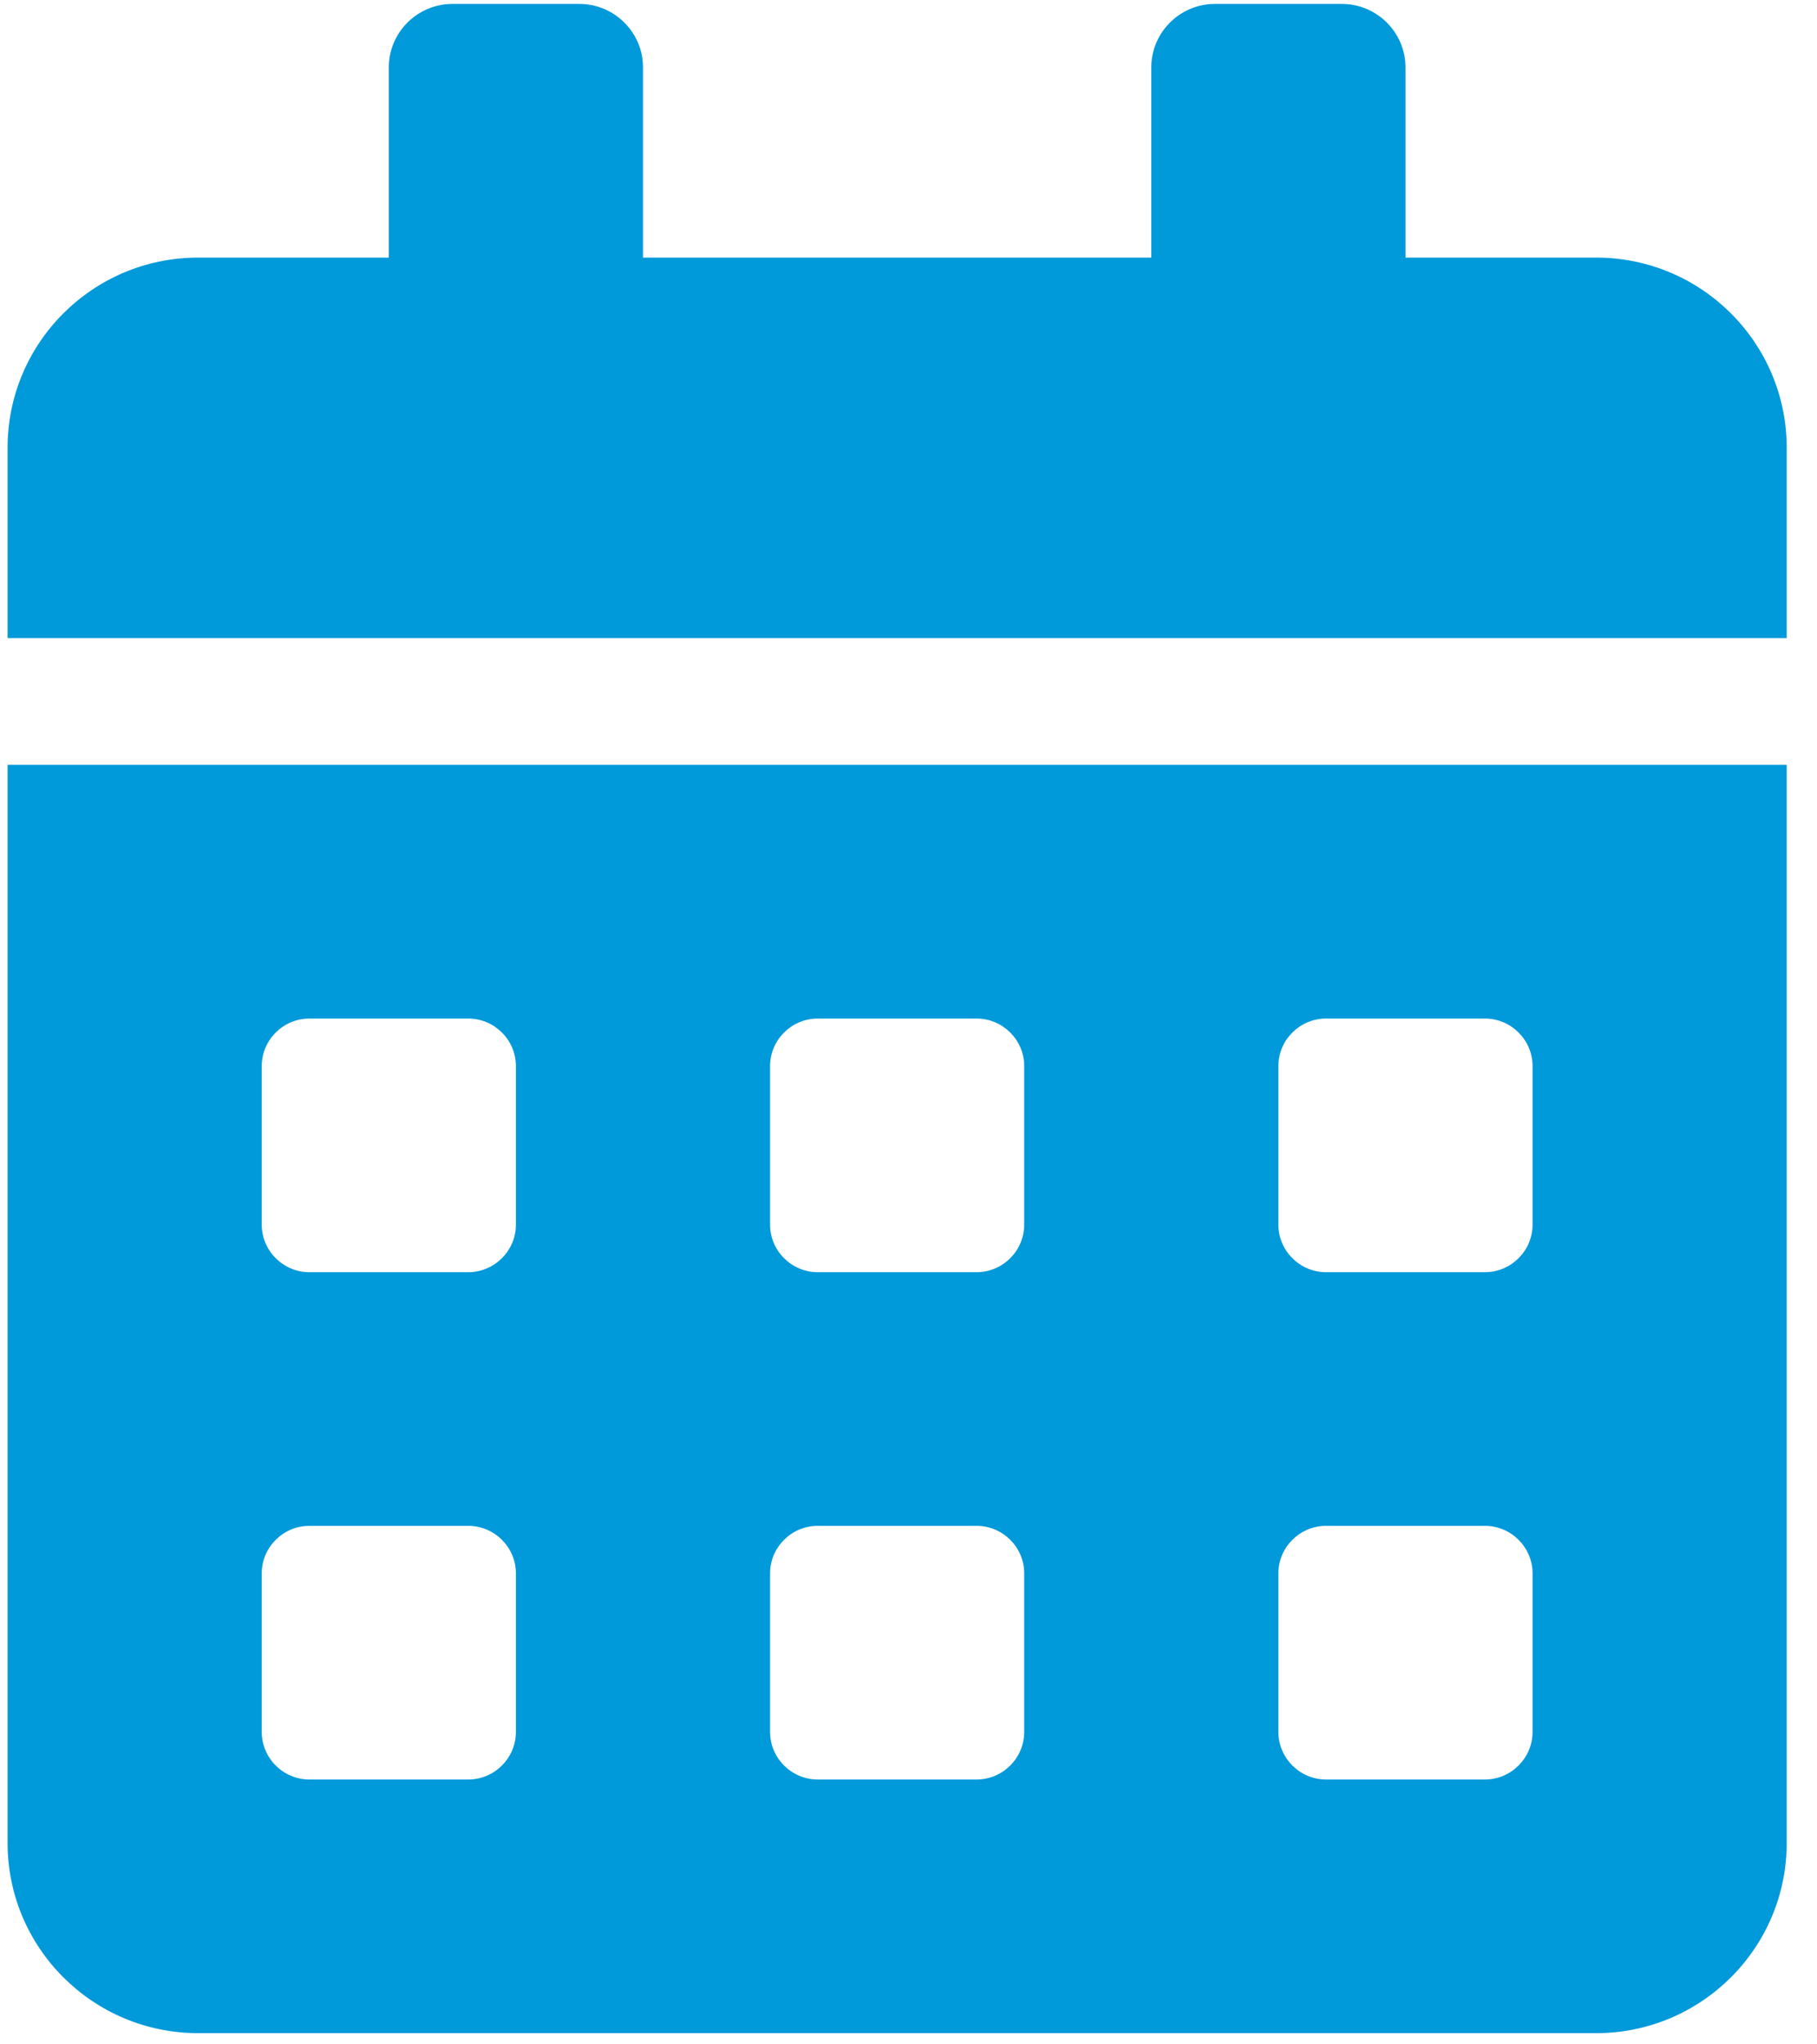 <svg width="48" height="54" viewBox="0 0 48 54" fill="none" xmlns="http://www.w3.org/2000/svg">
<path d="M0.2 48.679C0.2 51.453 2.456 53.704 5.236 53.704H42.164C44.944 53.704 47.2 51.453 47.2 48.679V20.204H0.2V48.679ZM33.771 28.16C33.771 27.469 34.338 26.904 35.03 26.904H39.227C39.919 26.904 40.486 27.469 40.486 28.16V32.347C40.486 33.038 39.919 33.604 39.227 33.604H35.03C34.338 33.604 33.771 33.038 33.771 32.347V28.16ZM33.771 41.56C33.771 40.869 34.338 40.304 35.03 40.304H39.227C39.919 40.304 40.486 40.869 40.486 41.56V45.747C40.486 46.438 39.919 47.004 39.227 47.004H35.03C34.338 47.004 33.771 46.438 33.771 45.747V41.56ZM20.343 28.16C20.343 27.469 20.909 26.904 21.602 26.904H25.798C26.491 26.904 27.057 27.469 27.057 28.16V32.347C27.057 33.038 26.491 33.604 25.798 33.604H21.602C20.909 33.604 20.343 33.038 20.343 32.347V28.16ZM20.343 41.56C20.343 40.869 20.909 40.304 21.602 40.304H25.798C26.491 40.304 27.057 40.869 27.057 41.56V45.747C27.057 46.438 26.491 47.004 25.798 47.004H21.602C20.909 47.004 20.343 46.438 20.343 45.747V41.56ZM6.914 28.16C6.914 27.469 7.481 26.904 8.173 26.904H12.37C13.062 26.904 13.629 27.469 13.629 28.16V32.347C13.629 33.038 13.062 33.604 12.37 33.604H8.173C7.481 33.604 6.914 33.038 6.914 32.347V28.16ZM6.914 41.56C6.914 40.869 7.481 40.304 8.173 40.304H12.37C13.062 40.304 13.629 40.869 13.629 41.56V45.747C13.629 46.438 13.062 47.004 12.37 47.004H8.173C7.481 47.004 6.914 46.438 6.914 45.747V41.56ZM42.164 6.804H37.129V1.779C37.129 0.857 36.373 0.104 35.45 0.104H32.093C31.17 0.104 30.414 0.857 30.414 1.779V6.804H16.986V1.779C16.986 0.857 16.23 0.104 15.307 0.104H11.95C11.027 0.104 10.271 0.857 10.271 1.779V6.804H5.236C2.456 6.804 0.2 9.054 0.2 11.829V16.854H47.2V11.829C47.2 9.054 44.944 6.804 42.164 6.804Z" fill="#0099DA"/>
</svg>
